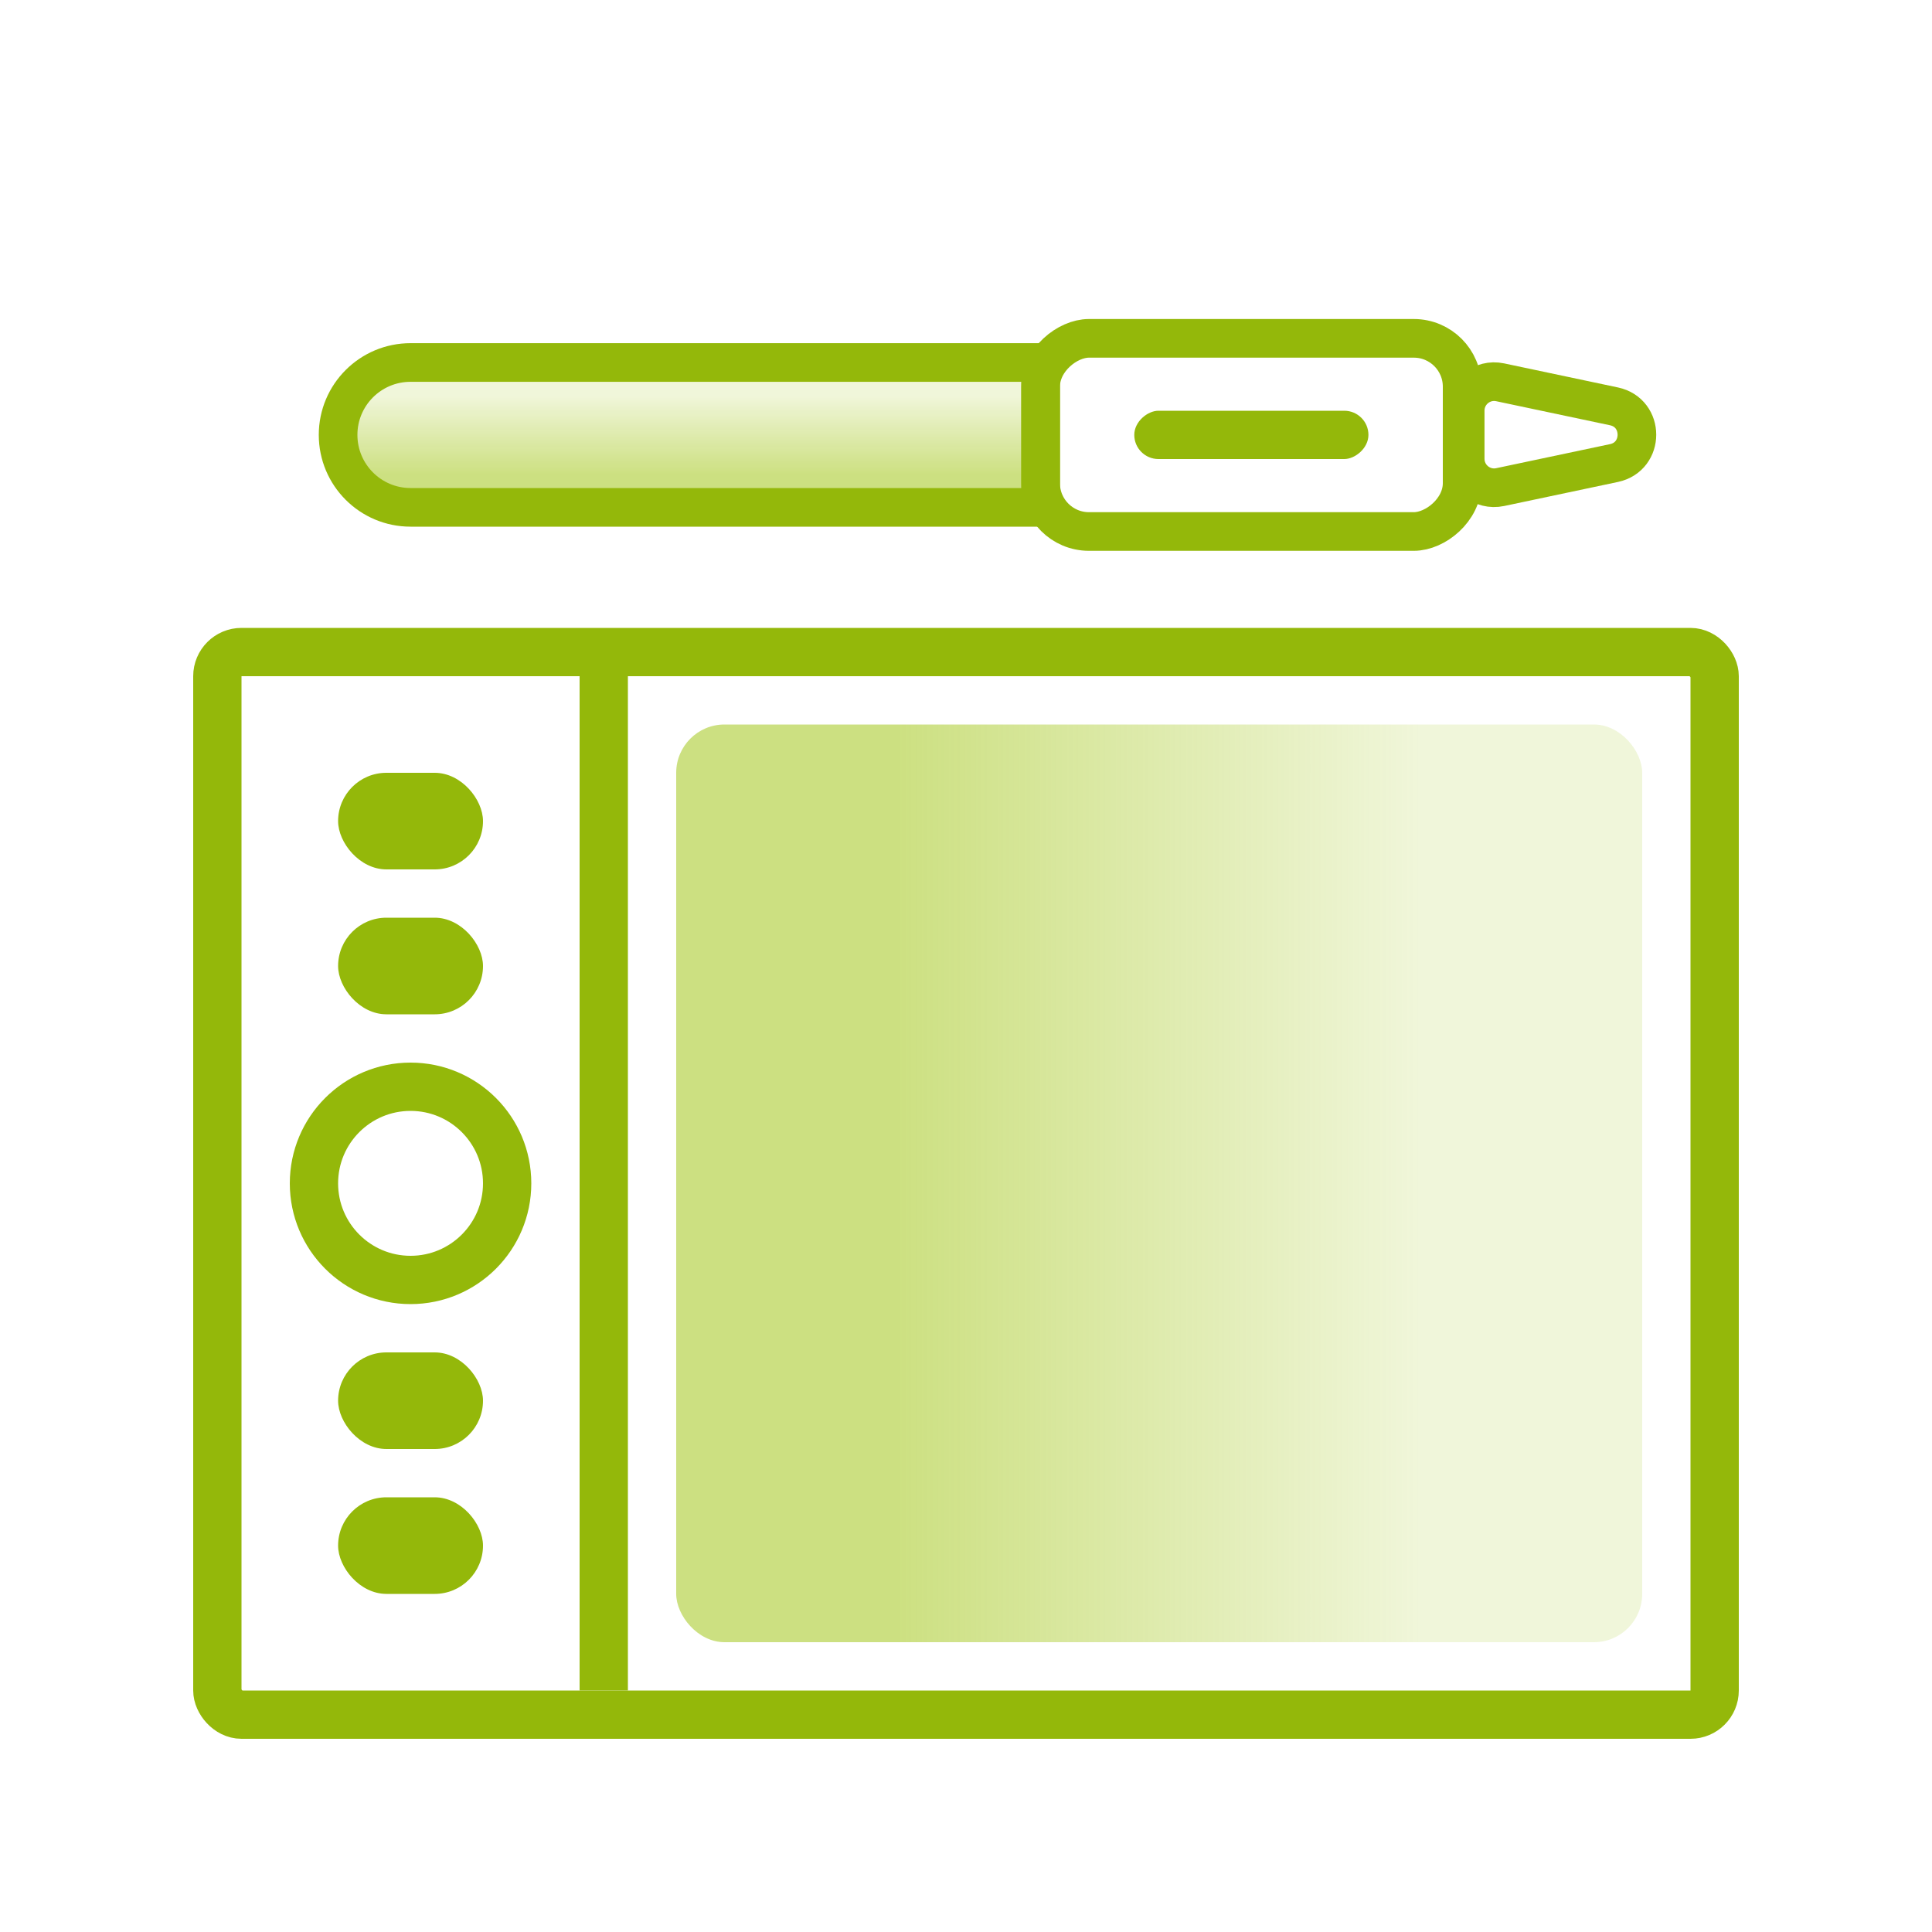 <svg width="40" height="40" viewBox="0 0 40 40" fill="none" xmlns="http://www.w3.org/2000/svg">
<rect x="14" y="15" width="20" height="19" rx="1" fill="url(#paint0_linear_112_99)" fill-opacity="0.54"/>
<rect x="4.5" y="13.5" width="31" height="22" rx="0.5" stroke="#94B80A"/>
<rect x="12" y="14" width="1" height="21" fill="#94B80A"/>
<rect x="7" y="16" width="3" height="2" rx="1" fill="#94B80A"/>
<rect x="7" y="19" width="3" height="2" rx="1" fill="#94B80A"/>
<rect x="7" y="31" width="3" height="2" rx="1" fill="#94B80A"/>
<rect x="7" y="28" width="3" height="2" rx="1" fill="#94B80A"/>
<circle cx="8.5" cy="24.5" r="2" stroke="#94B80A"/>
<rect x="21.545" y="11.004" width="3.999" height="8.727" rx="1" transform="rotate(-90 21.545 11.004)" stroke="#94B80A" stroke-width="0.8"/>
<path d="M8.5 10.504C7.671 10.504 7 9.832 7 9.004V9.004C7 8.176 7.671 7.505 8.5 7.505L21.545 7.505V10.504L8.5 10.504Z" fill="url(#paint1_linear_112_99)" fill-opacity="0.54" stroke="#94B80A" stroke-width="0.8"/>
<path d="M33.415 9.587L31.059 10.085C30.686 10.164 30.335 9.88 30.335 9.498V8.502C30.335 8.12 30.686 7.836 31.059 7.915L33.415 8.413C34.049 8.547 34.049 9.453 33.415 9.587Z" stroke="#94B80A" stroke-width="0.8"/>
<rect x="23.484" y="9.504" width="1" height="4.848" rx="0.5" transform="rotate(-90 23.484 9.504)" fill="#94B80A"/>
<defs>
<linearGradient id="paint0_linear_112_99" x1="18.615" y1="24.5" x2="29.385" y2="24.5" gradientUnits="userSpaceOnUse">
<stop stop-color="#A2C617"/>
<stop offset="1" stop-color="#A2C617" stop-opacity="0.3"/>
</linearGradient>
<linearGradient id="paint1_linear_112_99" x1="14.273" y1="9.812" x2="14.273" y2="8.197" gradientUnits="userSpaceOnUse">
<stop stop-color="#A2C617"/>
<stop offset="1" stop-color="#A2C617" stop-opacity="0.3"/>
</linearGradient>
</defs>
</svg>
